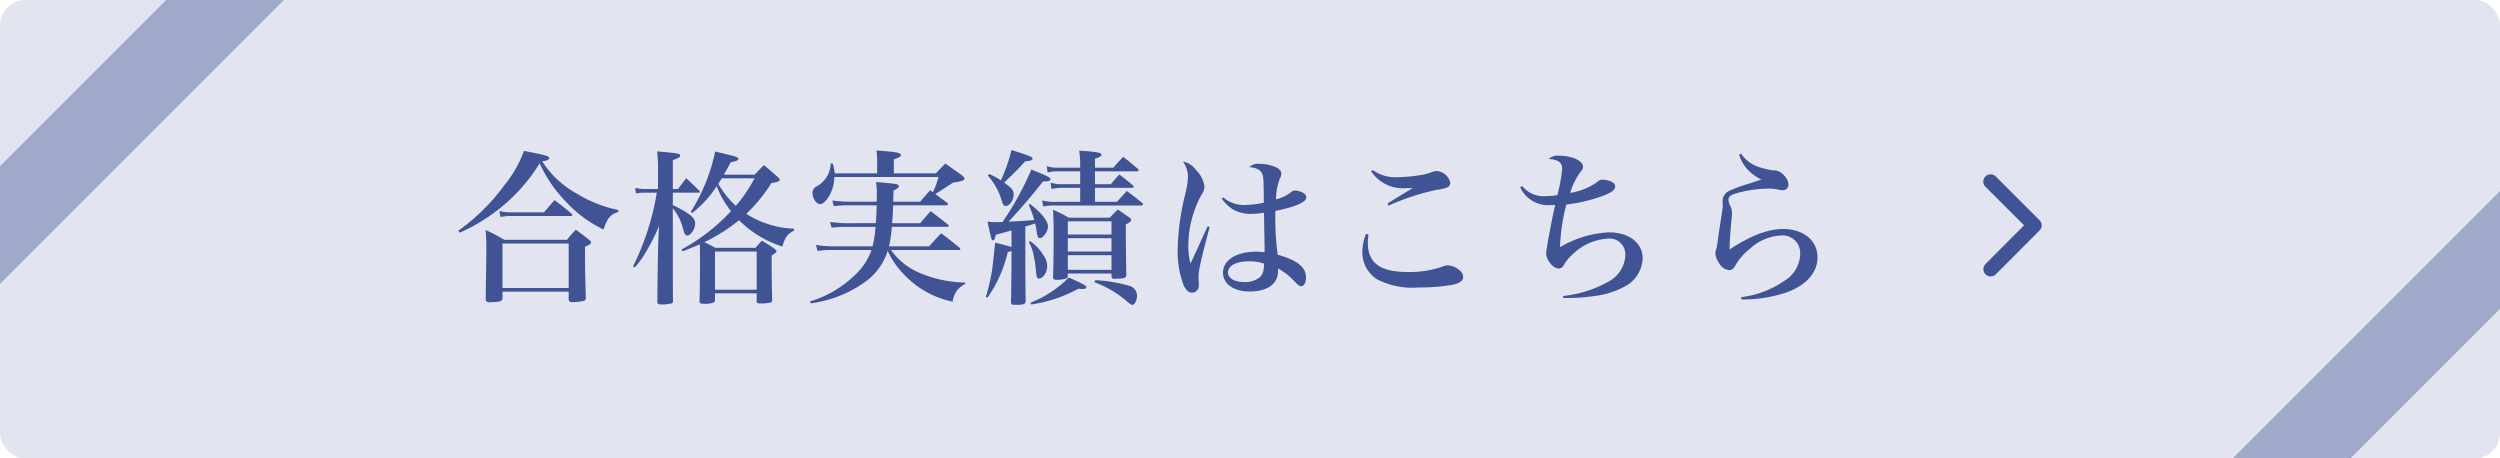 <svg xmlns="http://www.w3.org/2000/svg" xmlns:xlink="http://www.w3.org/1999/xlink" width="300" height="55" viewBox="0 0 300 55"><defs><clipPath id="a"><rect width="300" height="55" rx="3" transform="translate(366 244)" fill="#ccc"/></clipPath></defs><g transform="translate(-366 -244)" clip-path="url(#a)"><rect width="300" height="55" rx="3" transform="translate(366 244)" fill="#e2e5ef"/><rect width="186" height="10" transform="translate(316.704 313.225) rotate(-45)" fill="#9fa9ca"/><rect width="186" height="10" transform="translate(626.703 306.225) rotate(-45)" fill="#9fa9ca"/><g transform="translate(-22 -8.08)"><path d="M.64-7a21.2,21.2,0,0,0,4.94-3.02,20.765,20.765,0,0,0,4.66-5.3,16.325,16.325,0,0,0,3.3,4.76A14.689,14.689,0,0,0,17.9-7.38c.46-1.38.88-1.86,1.76-2.08l.02-.26a15.449,15.449,0,0,1-5.04-2,11.526,11.526,0,0,1-4.1-3.84c.6-.08.84-.2.84-.38,0-.22-.32-.32-1.74-.62-.28-.06-.72-.14-1.28-.26A14.34,14.34,0,0,1,5.9-12.56,23.914,23.914,0,0,1,.48-7.24Zm4.9-1.88A6.272,6.272,0,0,1,6.74-9H13.9c.2,0,.26-.02.26-.12a.448.448,0,0,0-.14-.2c-.86-.72-1.12-.94-2-1.58-.54.62-.72.82-1.26,1.46H6.78A5.741,5.741,0,0,1,5.4-9.6ZM5.78.08h7.94v.9c0,.24.14.36.44.36a9.325,9.325,0,0,0,1.12-.1c.4-.06.5-.16.5-.44V.7c-.08-2.6-.1-3.36-.1-6.02.48-.18.7-.34.72-.48-.02-.14-.04-.18-.22-.34-.68-.54-.9-.7-1.6-1.22a11.855,11.855,0,0,0-1.06,1.22H6A21.445,21.445,0,0,0,3.76-7.32c.06.86.08,1.32.08,2.08,0,1.42-.02,2.26-.08,6.16,0,.32.14.44.5.44h.06c.08,0,.16-.02.22-.02C5.6,1.3,5.78,1.22,5.78.78Zm0-5.78h7.94V-.36H5.78Zm26.56-8.26c.3-.52.42-.74.84-1.5.64-.1.9-.22.9-.4,0-.2-.08-.24-2.78-.88a21.7,21.7,0,0,1-2.92,7.22l.16.16a12.868,12.868,0,0,0,2.94-3.22,11.461,11.461,0,0,0,1.72,3,23.16,23.16,0,0,1-5.94,4.6l.12.22c1-.38,1.34-.52,2.08-.84.02,1.26.02,1.56.02,2.02,0,1.62-.02,3.62-.06,4.78,0,.28.12.34.62.34a3.143,3.143,0,0,0,1.04-.14c.16-.08.2-.16.2-.38V.28h5v.94c0,.24.1.28.6.28a4.28,4.28,0,0,0,1.06-.12c.16-.06.2-.12.2-.32-.06-2.66-.06-3.12-.06-3.86V-4.26c.44-.26.58-.38.58-.5,0-.1-.1-.2-.34-.38-.6-.4-.78-.52-1.42-.9-.32.36-.42.46-.76.86H31.32c-.62-.34-.66-.36-1.32-.68A19.976,19.976,0,0,0,34.16-8.5a12.706,12.706,0,0,0,5.2,3.16c.34-1.14.6-1.48,1.4-1.9v-.24a11.257,11.257,0,0,1-5.72-1.78,19.874,19.874,0,0,0,3.02-3.7c.72-.1.98-.2.98-.4,0-.08-.06-.18-.26-.34-.68-.62-.9-.8-1.62-1.4-.48.46-.64.62-1.12,1.14Zm3.68.44a17.554,17.554,0,0,1-2.24,3.3,10.759,10.759,0,0,1-2.1-2.64c.2-.3.26-.4.42-.66ZM31.28-4.74h5V-.16h-5Zm-5.06-7.5V-15.7c.72-.28.88-.36.88-.54,0-.26-.16-.28-2.76-.52a20.742,20.742,0,0,1,.1,2.56v1.96H22.88a4.543,4.543,0,0,1-1.18-.14l.1.68a4.826,4.826,0,0,1,1.08-.1H24.3a31.53,31.53,0,0,1-2.86,8.86l.2.12a11.358,11.358,0,0,0,1.58-2.26,24.04,24.04,0,0,0,1.34-2.7l-.1,2.3c-.02.7-.08,4-.1,6.76,0,.26.12.34.5.34a4.983,4.983,0,0,0,1.16-.12.277.277,0,0,0,.22-.32c-.02-1.82-.02-2.48-.02-4.4v-6.7a6.081,6.081,0,0,1,1.22,2.44c.18.66.28.82.5.82.44,0,.96-.8.96-1.44,0-.52-.34-.9-1.26-1.46a11.934,11.934,0,0,0-1.42-.74v-1.5H29.3c.1,0,.16-.04.16-.08a.239.239,0,0,0-.08-.16c-.66-.66-.86-.86-1.56-1.5-.46.62-.46.62-.98,1.3Zm24.46,1.96c-.02,1-.04,1.22-.1,2.14H46.84c-.32,0-1.28-.08-1.76-.14l.2.68c.86-.08,1.2-.1,1.56-.1h3.7a12.267,12.267,0,0,1-.36,2.34h-4.9a11.575,11.575,0,0,1-1.88-.18l.18.74a9.07,9.07,0,0,1,1.7-.12h4.78a7.463,7.463,0,0,1-1.92,2.94A13.09,13.09,0,0,1,42.7,1.24l.06.24a14.356,14.356,0,0,0,6.6-2.62A7.182,7.182,0,0,0,52-4.82,10.163,10.163,0,0,0,54.24-1.7,11.042,11.042,0,0,0,59.8,1.28,2.647,2.647,0,0,1,61.3-.84v-.18a14.437,14.437,0,0,1-5.92-1.36A8,8,0,0,1,52.4-4.92h8.18a.134.134,0,0,0,.14-.12.292.292,0,0,0-.1-.16c-.96-.78-1.26-1.02-2.2-1.72-.64.66-.82.86-1.44,1.56H52.16A14.567,14.567,0,0,0,52.5-7.7h6.66a.162.162,0,0,0,.18-.14c0-.02-.02-.04-.06-.1-.94-.74-1.22-.96-2.12-1.64-.56.62-.72.82-1.26,1.44H52.54c.06-.88.08-1.16.12-2.14h6.4c.1,0,.18-.06.18-.12a.207.207,0,0,0-.08-.16q-.63-.48-1.44-1.08c.4-.24.4-.24,2.12-1.36,1.04-.16,1.38-.26,1.38-.48,0-.08-.08-.2-.3-.4l-2-1.42c-.66.68-.66.68-1.14,1.18H52.74v-1.66c.7-.28.84-.36.84-.54,0-.28-.62-.38-2.92-.54a12.023,12.023,0,0,1,.08,1.44v1.3h-5.1a6.639,6.639,0,0,0-.22-1.18h-.26a3.187,3.187,0,0,1-1.64,2.72.873.873,0,0,0-.54.82c0,.64.48,1.34.9,1.34s1-.64,1.36-1.5a4.78,4.78,0,0,0,.36-1.76H58.1a9.274,9.274,0,0,1-.68,1.82l-.32-.24c-.52.6-.68.78-1.2,1.38H52.66c.02-.44.02-.44.04-1.32.6-.34.64-.38.64-.52s-.1-.22-.28-.26c-.2-.06-1.28-.16-2.46-.26a9.242,9.242,0,0,1,.1,1.52c0,.44,0,.44-.02.84h-3.6c-.34,0-1.26-.08-1.72-.14l.18.68a14.294,14.294,0,0,1,1.54-.1Zm26.2-.42v-1.68h4.44c.12,0,.2-.06.2-.14,0-.04-.02-.08-.1-.16-.68-.58-.9-.76-1.62-1.3-.46.5-.6.66-1.02,1.16h-1.9v-1.54H81.9c.14,0,.22-.04.22-.12,0-.04-.04-.1-.12-.2-.72-.62-.96-.82-1.74-1.42-.52.56-.68.72-1.18,1.3h-2.2v-1.08c.56-.16.78-.32.78-.48,0-.24-.64-.36-2.68-.48a10.468,10.468,0,0,1,.12,1.74v.3H72.46a4.351,4.351,0,0,1-1.38-.18l.12.76a4.694,4.694,0,0,1,1.32-.14H75.1v1.54H73.04a4.819,4.819,0,0,1-1.5-.18l.12.76a6.092,6.092,0,0,1,1.38-.14H75.1v1.68H72.16a6.43,6.43,0,0,1-1.62-.16l.12.72a7.017,7.017,0,0,1,1.5-.12H82.44c.1,0,.2-.06.2-.12a.453.453,0,0,0-.08-.18c-.8-.64-1.04-.84-1.86-1.44-.52.56-.68.72-1.18,1.3ZM66.86-5.28c-.46-.14-.74-.22-1.96-.52-.16,1.42-.24,2.24-.26,2.44A22.04,22.04,0,0,1,63.78.7l.2.1a15.883,15.883,0,0,0,2.44-5.48,2.826,2.826,0,0,0,.44-.12v1.56c0,.76-.04,3.44-.06,4.6.04.24.14.3.44.3h.36c.76-.02.94-.1.96-.48-.02-1.04-.04-3.7-.04-4.42v-4.5c.54-.16.72-.22,1.18-.36.08.36.12.56.16.72a2.9,2.9,0,0,0,.16.86.28.28,0,0,0,.24.18c.4,0,.98-.82.98-1.4,0-.66-.82-1.68-2.18-2.72l-.14.12a10.6,10.6,0,0,1,.66,1.82c-.82.08-.82.08-3.06.2,2.34-2.6,2.34-2.6,4.12-4.82.64,0,.9-.08.9-.28s-.42-.4-2.3-1.16a35.539,35.539,0,0,1-3.46,6.3c-.62.02-.74.02-.92.02-.24,0-.46-.02-.88-.06.48,2.24.48,2.24.66,2.24.14,0,.22-.16.34-.68.5-.12.58-.14,1.22-.32.14-.04.4-.12.66-.18Zm-2.84-8.58a8.026,8.026,0,0,1,1.72,3.2c.1.32.24.46.42.46.48,0,.96-.7.96-1.38,0-.48-.18-.72-.94-1.28-.04-.04-.12-.08-.2-.14,1.54-1.5,1.72-1.68,2.52-2.56.68-.06.88-.14.88-.32,0-.22-.28-.32-2.52-1.04a19.376,19.376,0,0,1-1.28,3.64,7.277,7.277,0,0,0-1.42-.76Zm4.92,7.98a5.37,5.37,0,0,1,.6,1.72,13.923,13.923,0,0,1,.26,1.8c.06.68.14.88.38.88a.993.993,0,0,0,.58-.38,1.762,1.762,0,0,0,.38-1.16,2.181,2.181,0,0,0-.46-1.28A5.314,5.314,0,0,0,69.1-5.98ZM73.62-2.1h5.24v.38a.315.315,0,0,0,.36.26h.06c.08,0,.18-.02.3-.02.82-.02.98-.08,1.06-.38-.04-2.68-.06-3.68-.06-4.9V-7.98c.48-.26.64-.4.64-.54,0-.08-.06-.18-.24-.32-.56-.38-.74-.52-1.36-.94-.44.42-.56.56-.98.98H73.72a12.683,12.683,0,0,0-1.88-.94c.06.9.08,1.82.08,2.62,0,2.04-.02,4.28-.08,5.52.06.2.14.26.44.26a4.762,4.762,0,0,0,1.12-.14.306.306,0,0,0,.22-.3Zm5.24-4.68H73.62V-8.36h5.24Zm0,.44v1.6H73.62v-1.6Zm0,2.04v1.76H73.62V-4.3ZM76.8-1.06a12.965,12.965,0,0,1,3.96,2.34c.36.32.48.38.62.38.26,0,.54-.54.54-1.04A1.232,1.232,0,0,0,81-.62a17.574,17.574,0,0,0-4.08-.68ZM69.22,1.62A16.88,16.88,0,0,0,74.9-.28a2.986,2.986,0,0,0,.52.04c.26,0,.44-.1.44-.24s-.5-.42-2.12-1.14a13.375,13.375,0,0,1-4.6,3.02ZM90.4-7.76c-.56,1.18-.72,1.54-1.14,2.48-.5,1.1-.62,1.34-.92,1.98a7.7,7.7,0,0,1-.26-2.12,12.746,12.746,0,0,1,1.6-6.16,1.866,1.866,0,0,0,.34-.98A3.486,3.486,0,0,0,89-14.52a2.524,2.524,0,0,0-1.56-1.02,3.376,3.376,0,0,1,.6,1.86,10.392,10.392,0,0,1-.32,2.02,29.357,29.357,0,0,0-.92,6.68,11.579,11.579,0,0,0,.68,4.2c.28.66.64.98,1.06.98a.847.847,0,0,0,.6-.29.847.847,0,0,0,.2-.63,2.818,2.818,0,0,0-.02-.4c-.02-.24-.02-.36-.02-.5,0-.82.26-2,1.34-6.06Zm1.7-3.3A4.935,4.935,0,0,0,93.42-9.8a4.18,4.18,0,0,0,2.28.54,8.289,8.289,0,0,0,1.46-.14c0,.28.02,1.1.04,2.44l.04,2c0,.04-.02.14-.02.3-.48-.04-.72-.06-1.02-.06-2.36,0-3.96,1.02-3.96,2.52,0,1.34,1.28,2.26,3.18,2.26,2.14,0,3.42-.9,3.42-2.42V-2.7a7.071,7.071,0,0,1,1.64,1.2c.88.9.9.92,1.14.92.34,0,.58-.42.58-1.04,0-1.24-1.02-2.06-3.4-2.74a31.51,31.51,0,0,1-.28-4.56V-9.6c2.46-.52,3.72-1.06,3.72-1.64a.649.649,0,0,0-.32-.5,2.181,2.181,0,0,0-1.04-.32.662.662,0,0,0-.48.2,4.571,4.571,0,0,1-1.8.86,7.254,7.254,0,0,1,.44-2.44,1.312,1.312,0,0,0,.2-.64c0-.34-.26-.6-.76-.82a5.109,5.109,0,0,0-1.84-.36,1.486,1.486,0,0,0-1.24.4c.82.06,1.34.32,1.54.78.16.34.18.8.2,3.48a11.614,11.614,0,0,1-2.22.28,3.832,3.832,0,0,1-2.66-.92Zm5.06,7.78v.06c0,.12-.02.48-.04.62a1.627,1.627,0,0,1-.4.9,2.762,2.762,0,0,1-1.96.62c-1.16,0-1.92-.46-1.92-1.14,0-.82.96-1.34,2.5-1.34a4.976,4.976,0,0,1,1.82.28Zm12.86-11.08a4.577,4.577,0,0,0,4.16,2.02c.22,0,.5,0,.84-.02-1.78,1.08-2.8,1.7-3.04,1.86l.12.26a28.381,28.381,0,0,1,5.78-1.9,4.884,4.884,0,0,0,1.18-.26.607.607,0,0,0,.46-.58,1.822,1.822,0,0,0-1.66-1.42,1.909,1.909,0,0,0-.42.08,7.54,7.54,0,0,1-1.98.48,18.362,18.362,0,0,1-2.22.18,4.646,4.646,0,0,1-3.04-.86Zm-.62,7.5a6.274,6.274,0,0,0-.44,2.14,3.837,3.837,0,0,0,1.74,3.3,9.173,9.173,0,0,0,4.94,1,24.4,24.4,0,0,0,4.12-.32c.9-.2,1.3-.48,1.3-.92a.953.953,0,0,0-.34-.74,2.391,2.391,0,0,0-1.5-.68,1.843,1.843,0,0,0-.72.18,12.037,12.037,0,0,1-4.06.62c-3.36,0-4.82-1.08-4.82-3.54a6.765,6.765,0,0,1,.08-.96Zm18.5-5.6a3.679,3.679,0,0,0,3.56,2.16,4.279,4.279,0,0,0,.64-.04c-.42,1.84-1.08,5.34-1.08,5.82,0,.8.84,1.82,1.48,1.82a.673.673,0,0,0,.6-.34,4.764,4.764,0,0,1,1.06-1.32,6.561,6.561,0,0,1,4.2-1.92,1.9,1.9,0,0,1,1.546.481,1.9,1.9,0,0,1,.614,1.5,3.774,3.774,0,0,1-2.04,3.18A14.081,14.081,0,0,1,133.04.6l.02.24h.46a21.9,21.9,0,0,0,3.3-.24,10.033,10.033,0,0,0,3.74-1.2,3.95,3.95,0,0,0,2.04-3.3c0-1.88-1.64-3.14-4.06-3.14a12.772,12.772,0,0,0-5.86,1.78,23.512,23.512,0,0,1,.76-5.12,18.911,18.911,0,0,0,4.66-1.14c.82-.34,1.2-.66,1.2-1,0-.3-.18-.5-.54-.64a3.079,3.079,0,0,0-1.02-.2c-.22,0-.34.06-.66.32a7.372,7.372,0,0,1-3.18,1.26,8.275,8.275,0,0,1,1.18-2.42c.32-.42.36-.48.36-.72,0-.72-1.34-1.32-2.9-1.32a1.591,1.591,0,0,0-1.22.4c1.14.06,1.62.42,1.62,1.2a18.551,18.551,0,0,1-.58,3.14,10.652,10.652,0,0,1-1.42.12,3.3,3.3,0,0,1-2.8-1.22Zm26.28-3.9a4.453,4.453,0,0,0,.9,1.66,5.428,5.428,0,0,0,1.76,1.32c-.44.16-.44.16-1.5.5a17.286,17.286,0,0,0-2.2.8,1.378,1.378,0,0,0-.94,1.48v.14a.563.563,0,0,1,.02.16c0,.24-.1.92-.32,2.28-.08.56-.18,1.1-.24,1.64-.1.72-.14.98-.18,1.16a2.774,2.774,0,0,0-.16.74,2.517,2.517,0,0,0,.44,1.12,1.63,1.63,0,0,0,1.2.86.685.685,0,0,0,.54-.24c.1-.1.1-.1.34-.52a6.886,6.886,0,0,1,1.62-1.8,5.9,5.9,0,0,1,3.74-1.6,2.107,2.107,0,0,1,1.652.575A2.107,2.107,0,0,1,161.5-4.46a3.858,3.858,0,0,1-1.96,3.28A11.531,11.531,0,0,1,154.42.74l.04.28A16.9,16.9,0,0,0,159.6.26c2.52-.82,3.98-2.4,3.98-4.3,0-2.02-1.68-3.4-4.14-3.4-1.82,0-3.94.82-6.42,2.46.02-.7.1-2.16.24-3.58.04-.42.06-.66.06-.76a2.061,2.061,0,0,0-.14-.76,1.918,1.918,0,0,1-.28-.88c0-.3.2-.5.72-.7a14.275,14.275,0,0,1,3.94-.62,4.922,4.922,0,0,1,1.32.12,3.217,3.217,0,0,0,.5.06.669.669,0,0,0,.5-.174.669.669,0,0,0,.217-.486,1.692,1.692,0,0,0-.52-1.1,1.64,1.64,0,0,0-1.32-.62,8.914,8.914,0,0,1-1.72-.4,4,4,0,0,1-2.12-1.6Z" transform="translate(442.52 287)" fill="#405495"/><path d="M16.136,12.315,11.5,7.686a.871.871,0,0,1,0-1.236.882.882,0,0,1,1.239,0l5.253,5.25a.873.873,0,0,1,.026,1.207l-5.271,5.282a.875.875,0,0,1-1.239-1.236Z" transform="translate(614.754 266.804)" fill="#405495"/></g></g></svg>